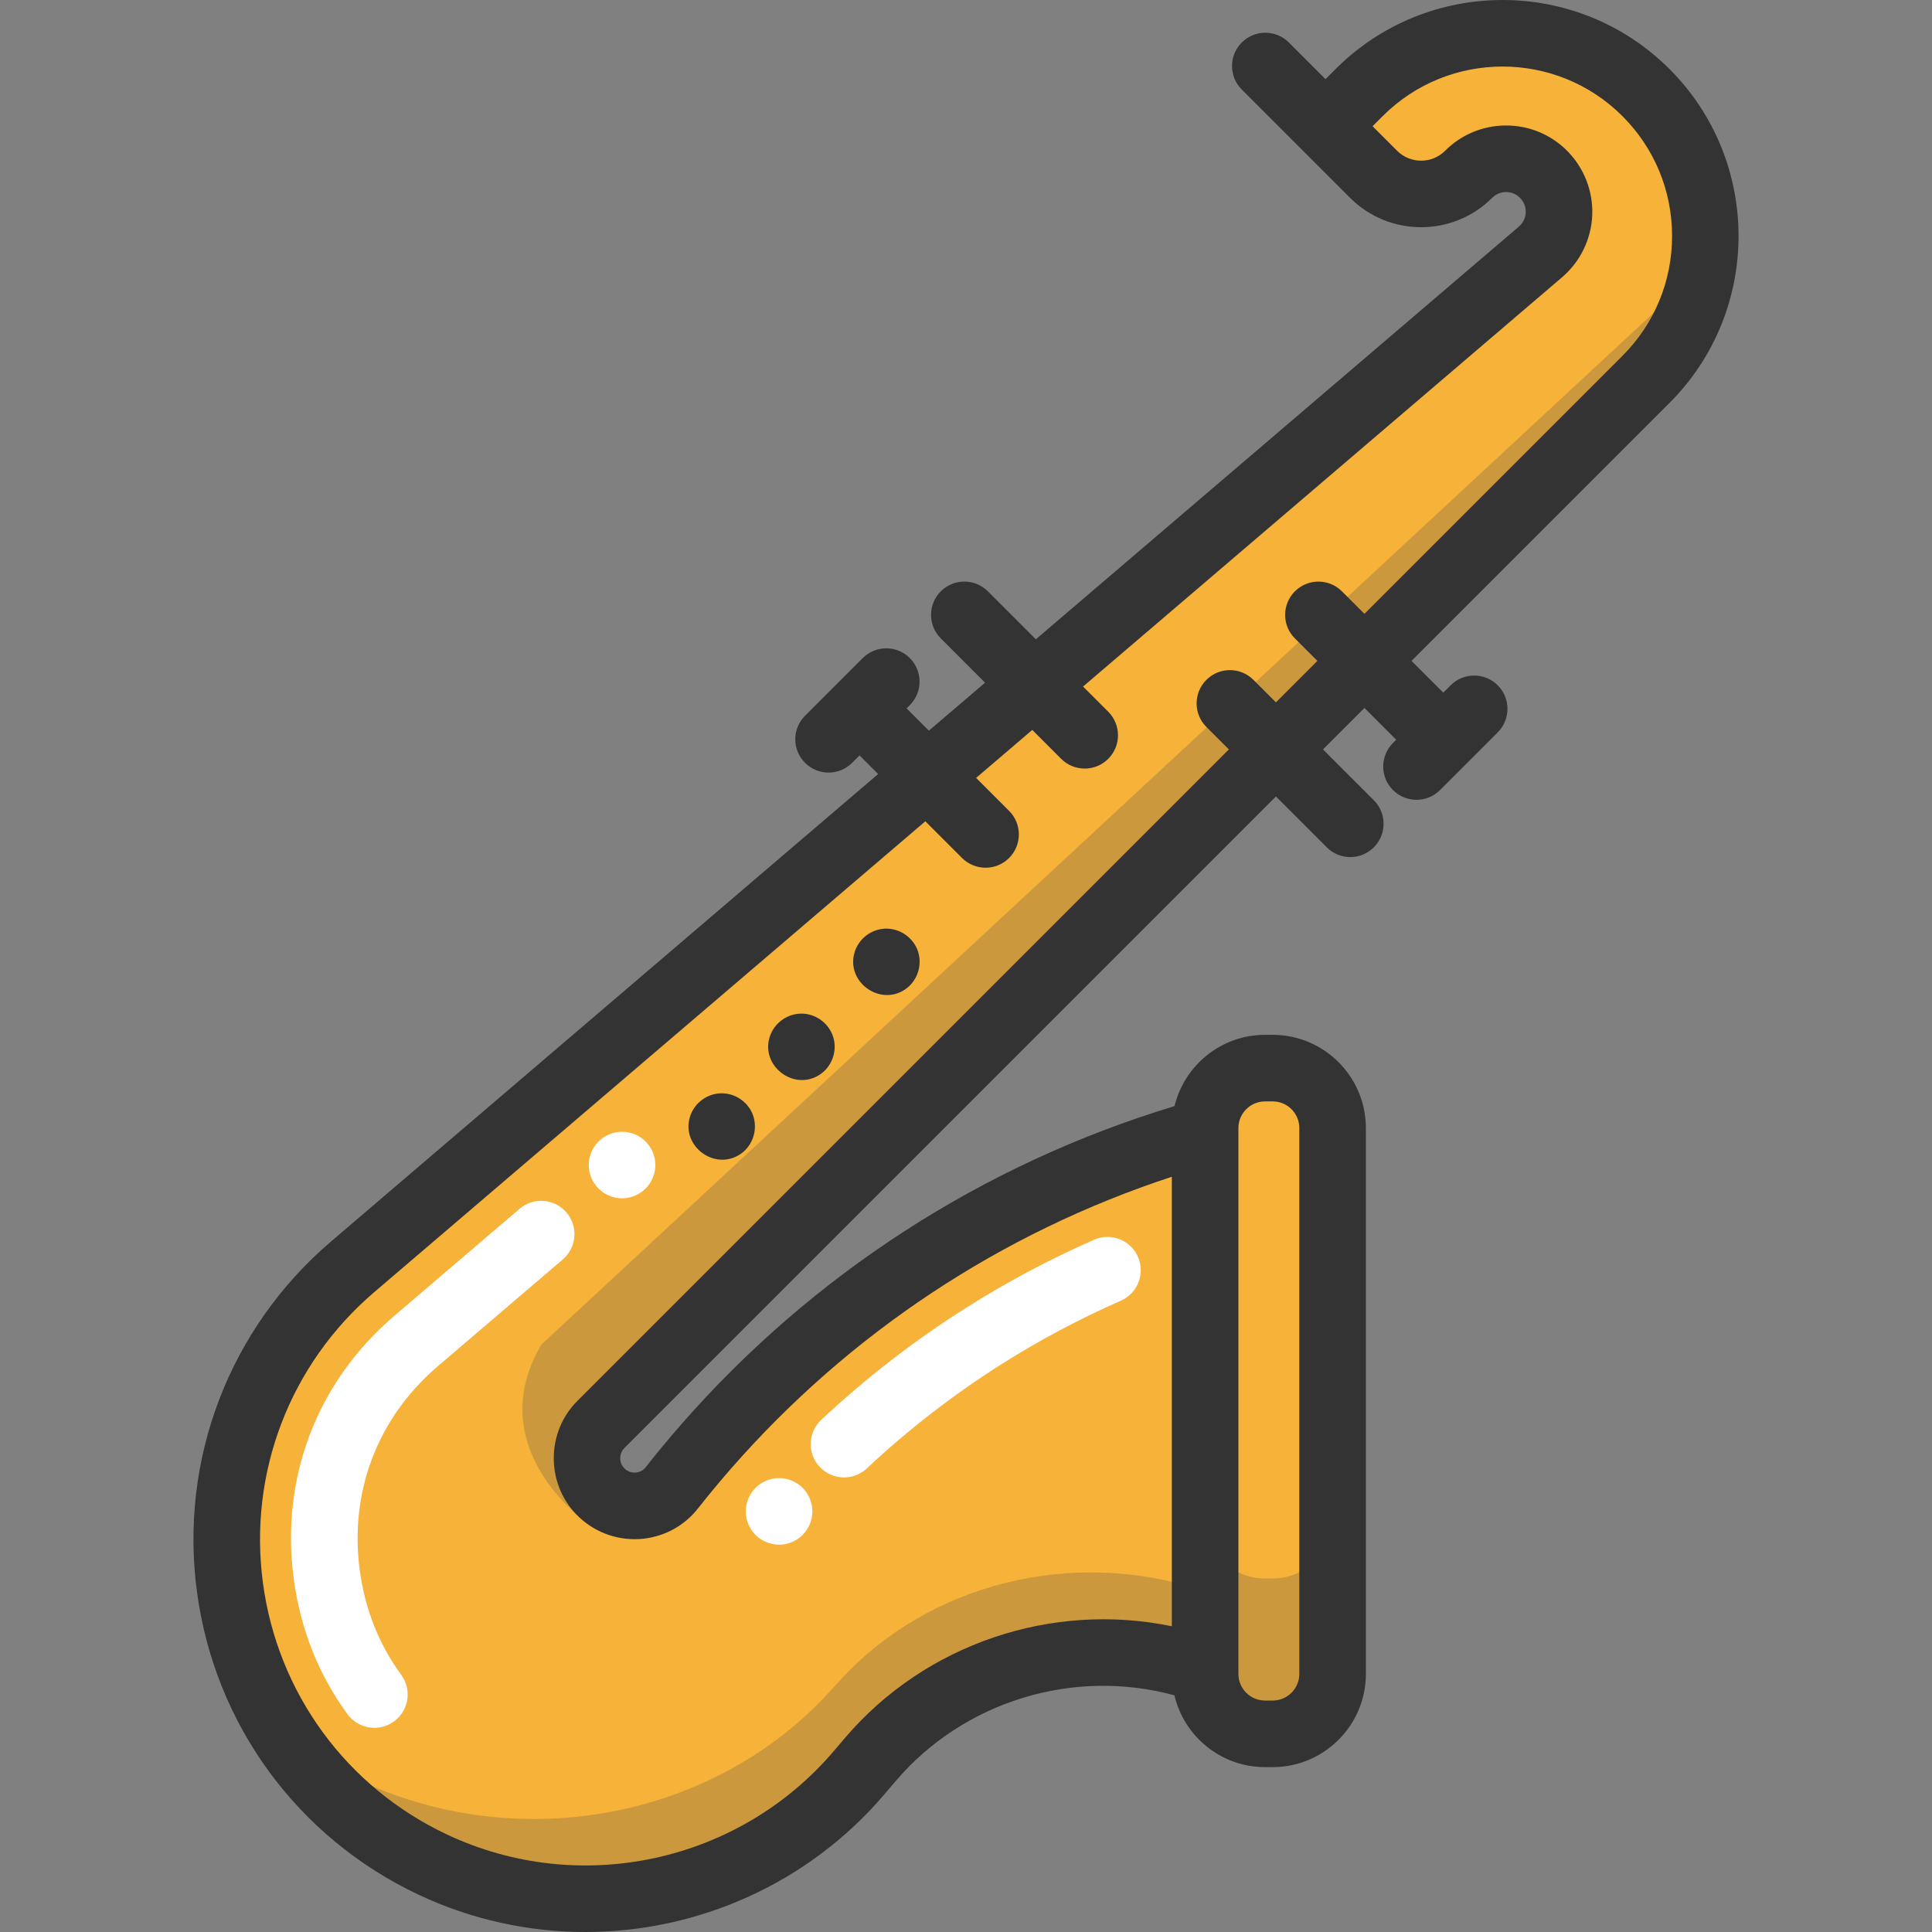 <?xml version="1.0" encoding="iso-8859-1"?>
<!-- Uploaded to: SVGRepo, www.svgrepo.com, Transformed by: SVGRepo Tools -->
<svg height="800px" width="800px" version="1.1" id="Layer_1" xmlns="http://www.w3.org/2000/svg" xmlns:xlink="http://www.w3.org/1999/xlink" 
	 viewBox="0 0 511.999 511.999" xml:space="preserve">
<rect x="0" y="0" width="511.999" height="511.999" fill="#808080" stroke="none"/>
<path style="fill:#F7B239;" d="M353.144,298.946v144.655c0,8.774-7.104,15.878-15.866,15.878h-2.035
	c-8.762,0-15.878-7.104-15.878-15.878v-1.011V299.958v-1.011c0-8.774,7.116-15.878,15.878-15.878h2.035
	C346.04,283.068,353.144,290.172,353.144,298.946z"/>
<path style="opacity:0.25;fill:#4D4D4D;enable-background:new    ;" d="M337.278,418.314h-2.035
	c-8.762,0-15.878-7.104-15.878-15.878v40.154v1.011c0,8.774,7.116,15.878,15.878,15.878h2.035c8.762,0,15.866-7.104,15.866-15.878
	v-41.165C353.144,411.21,346.04,418.314,337.278,418.314z"/>
<path style="fill:#F7B239;" d="M361.601,175.156l-23.464,23.452L159.232,377.513c-2.458,2.458-3.693,5.693-3.693,8.927
	c0,3.164,1.176,6.328,3.54,8.774c5.293,5.469,14.231,5.093,18.936-0.894c2.893-3.681,5.881-7.28,8.951-10.797
	c17.466-20.006,37.684-37.284,59.972-51.374c22.3-14.09,46.67-24.981,72.427-32.191V442.59
	c-31.627-11.291-66.947-1.858-88.729,23.711l-2.952,3.47c-18.536,21.747-45.235,33.45-72.463,33.45
	c-13.714,0-27.557-2.964-40.565-9.103c-62.454-29.451-73.709-113.534-21.218-158.392l152.253-130.082l28.345-24.217L408.247,66.762
	c3.258-2.787,4.905-6.728,4.905-10.668c0-3.576-1.353-7.163-4.105-9.915c-2.74-2.74-6.328-4.105-9.915-4.105
	s-7.175,1.364-9.915,4.105c-6.963,6.963-18.254,6.963-25.205,0l-12.738-12.726l8.915-8.915C370.681,14.035,384.43,8.79,398.191,8.79
	s27.522,5.246,38.013,15.749c20.983,20.983,20.983,55.02,0,76.003L361.601,175.156z"/>
<g>
	<path style="opacity:0.25;fill:#4D4D4D;enable-background:new    ;" d="M318.424,300.228c0.306-0.094,0.623-0.188,0.941-0.271
		V442.59c-31.627-11.291-66.947-1.858-88.729,23.711l-2.952,3.47c-18.536,21.747-45.235,33.45-72.463,33.45
		c-13.714,0-27.557-2.964-40.565-9.103c-17.125-8.08-30.404-20.265-39.566-34.614c6.669,5.21,14.231,9.762,22.653,13.443
		c14.02,6.139,28.945,9.103,43.729,9.103c29.357,0,58.137-11.703,78.12-33.45l3.187-3.47c23.476-25.57,61.548-35.002,95.645-23.711
		V300.228z"/>
	<path style="opacity:0.25;fill:#4D4D4D;enable-background:new    ;" d="M448.777,71.878c-1.847,10.503-6.822,20.559-14.925,28.663
		l-74.603,74.615l-23.464,23.452L157.033,377.36c-4.693,1.317-0.592,27.535-4.296,23.983c-2.552-2.446-23.743-20.349-9.288-45.001
		l192.865-178.904l25.299-23.452l80.425-74.615C444.567,77.018,446.813,74.513,448.777,71.878z"/>
</g>
<g>
	<path style="fill:#FFFFFF;" d="M164.854,317.565c-2.329,0-4.599-0.941-6.234-2.588c-0.412-0.4-0.776-0.859-1.106-1.341
		c-0.318-0.47-0.588-0.988-0.812-1.517c-0.223-0.529-0.388-1.094-0.506-1.647c-0.106-0.576-0.165-1.153-0.165-1.729
		s0.059-1.153,0.165-1.729c0.118-0.553,0.282-1.117,0.506-1.647c0.223-0.529,0.494-1.047,0.812-1.517
		c0.329-0.482,0.694-0.941,1.106-1.341c1.635-1.647,3.905-2.588,6.234-2.588c2.317,0,4.587,0.941,6.234,2.588
		c1.647,1.635,2.588,3.917,2.588,6.234c0,0.576-0.059,1.153-0.176,1.729c-0.106,0.553-0.282,1.117-0.506,1.647
		c-0.212,0.529-0.494,1.047-0.812,1.517c-0.318,0.482-0.682,0.941-1.094,1.341C169.453,316.624,167.171,317.565,164.854,317.565z"/>
	<path style="fill:#FFFFFF;" d="M99.218,457.888c-2.718,0-5.397-1.251-7.126-3.613c-7.67-10.482-12.463-22.537-14.244-35.83
		c-3.59-26.779,6.131-52.203,26.67-69.756l33.171-28.341c3.704-3.165,9.272-2.729,12.437,0.977
		c3.165,3.704,2.727,9.272-0.977,12.437l-33.17,28.339c-15.899,13.587-23.424,33.27-20.645,53.999
		c1.386,10.341,5.086,19.679,10.996,27.757c2.877,3.932,2.022,9.45-1.91,12.327C102.849,457.334,101.026,457.888,99.218,457.888z"/>
	<path style="fill:#FFFFFF;" d="M223.669,391.533c-2.353,0-4.701-0.936-6.438-2.789c-3.332-3.554-3.151-9.138,0.403-12.468
		c11.799-11.059,24.724-21.055,38.417-29.712c10.804-6.826,22.206-12.888,33.892-18.022c4.459-1.959,9.664,0.069,11.624,4.529
		c1.959,4.46-0.068,9.664-4.529,11.624c-10.883,4.78-21.501,10.427-31.561,16.783c-12.749,8.061-24.787,17.371-35.776,27.67
		C227.997,390.742,225.829,391.533,223.669,391.533z"/>
	<path style="fill:#FFFFFF;" d="M206.466,409.362c-0.576,0-1.164-0.059-1.729-0.176c-0.565-0.118-1.117-0.282-1.647-0.506
		c-0.541-0.223-1.047-0.494-1.529-0.812c-0.482-0.318-0.929-0.682-1.341-1.094c-0.4-0.412-0.776-0.859-1.094-1.341
		c-0.318-0.482-0.588-0.988-0.812-1.517c-0.223-0.541-0.388-1.094-0.506-1.658c-0.118-0.565-0.165-1.141-0.165-1.717
		s0.047-1.153,0.165-1.729c0.118-0.565,0.282-1.117,0.506-1.647c0.223-0.529,0.494-1.047,0.812-1.529s0.694-0.929,1.094-1.341
		c0.412-0.4,0.859-0.776,1.341-1.094c0.482-0.318,0.988-0.588,1.529-0.812c0.529-0.223,1.082-0.388,1.647-0.506
		c1.141-0.223,2.305-0.223,3.446,0c0.565,0.118,1.117,0.282,1.647,0.506c0.541,0.223,1.047,0.494,1.529,0.812
		c0.482,0.318,0.929,0.694,1.341,1.094c0.4,0.412,0.776,0.859,1.094,1.341c0.318,0.482,0.588,1,0.812,1.529s0.388,1.082,0.506,1.647
		c0.106,0.576,0.165,1.153,0.165,1.729s-0.059,1.153-0.165,1.717c-0.118,0.565-0.282,1.117-0.506,1.658
		c-0.223,0.529-0.494,1.035-0.812,1.517s-0.694,0.929-1.094,1.341c-0.412,0.412-0.859,0.776-1.341,1.094
		c-0.482,0.318-0.988,0.588-1.529,0.812c-0.529,0.223-1.082,0.388-1.647,0.506C207.619,409.304,207.031,409.362,206.466,409.362z"/>
</g>
<g>
	<path style="fill:#333333;" d="M442.435,106.782c24.396-24.396,24.396-64.09,0-88.485c-24.393-24.395-64.09-24.396-88.485,0
		l-2.677,2.677l-9.716-9.715c-3.445-3.446-9.03-3.445-12.474,0c-3.445,3.445-3.445,9.03,0,12.474l15.953,15.952l12.733,12.733
		c10.389,10.389,27.294,10.39,37.684,0c0.982-0.983,2.29-1.524,3.679-1.524c1.39,0,2.697,0.541,3.68,1.524
		c1.401,1.401,1.554,3.036,1.521,3.885c-0.033,0.849-0.314,2.466-1.82,3.753L274.507,169.422l-12.713-12.713
		c-3.445-3.445-9.031-3.445-12.474,0c-3.445,3.445-3.445,9.03,0,12.474l11.733,11.733l-14.884,12.717l-5.911-5.911l0.853-0.853
		c3.445-3.445,3.445-9.03,0-12.474c-3.445-3.445-9.03-3.445-12.474,0l-15.29,15.29c-3.445,3.445-3.445,9.03,0,12.474
		c1.722,1.722,3.98,2.584,6.237,2.584c2.257,0,4.515-0.861,6.237-2.584l1.963-1.963l4.932,4.932L87.712,329.019
		c-26.941,23.017-40.216,57.728-35.512,92.849s26.646,65.114,58.694,80.231c14.157,6.678,29.256,9.901,44.22,9.9
		c29.8,0,59.068-12.784,79.282-36.512l2.951-3.464c18.103-21.253,47.214-30.032,73.881-22.748
		c2.572,10.891,12.351,19.03,24.016,19.03h2.028c13.619,0,24.699-11.079,24.699-24.698V298.941
		c0-13.619-11.079-24.699-24.699-24.699h-2.028c-11.616,0-21.358,8.071-23.981,18.891c-50.793,15.375-95.967,44.529-130.939,84.586
		c-3.161,3.621-6.271,7.372-9.241,11.149c-0.887,1.128-2.071,1.35-2.697,1.382c-0.652,0.031-1.908-0.074-2.964-1.168
		c-1.433-1.483-1.413-3.875,0.046-5.334l172.667-172.667l13.469,13.469c1.722,1.722,3.98,2.584,6.237,2.584
		c2.257,0,4.515-0.861,6.237-2.584c3.445-3.445,3.445-9.03,0-12.474l-13.469-13.469l10.985-10.985l8.414,8.414l-0.864,0.864
		c-3.445,3.445-3.445,9.03,0,12.474c1.722,1.722,3.98,2.584,6.237,2.584c2.257,0,4.515-0.861,6.237-2.584l15.29-15.29
		c3.445-3.445,3.445-9.03,0-12.474c-3.445-3.445-9.031-3.445-12.474,0l-1.95,1.95l-8.414-8.414L442.435,106.782z M328.189,298.941
		c0-3.891,3.165-7.057,7.057-7.057h2.028c3.891,0,7.057,3.165,7.057,7.057v144.665c0,3.891-3.165,7.056-7.057,7.056h-2.028
		c-3.891,0-7.057-3.165-7.057-7.056V298.941z M338.135,186.133l-5.962-5.962c-3.445-3.445-9.03-3.445-12.474,0
		c-3.445,3.445-3.445,9.03,0,12.474l5.962,5.962L152.994,371.275c-8.22,8.22-8.335,21.708-0.258,30.068
		c4.315,4.465,10.335,6.844,16.548,6.528c6.156-0.314,11.866-3.264,15.666-8.094c2.785-3.541,5.7-7.058,8.665-10.452
		c31.443-36.016,71.683-62.636,116.931-77.472v119.124c-31.686-6.571-65.298,4.565-86.629,29.607l-2.951,3.464
		c-25.213,29.598-67.381,38.684-102.545,22.098c-26.61-12.552-44.829-37.456-48.735-66.617
		c-3.906-29.162,7.117-57.982,29.486-77.094l146.055-124.787l9.722,9.722c1.722,1.722,3.98,2.584,6.237,2.584
		s4.515-0.861,6.237-2.584c3.445-3.445,3.445-9.03,0-12.474l-8.742-8.742l14.884-12.718l7.659,7.659
		c1.722,1.722,3.98,2.584,6.237,2.584s4.515-0.861,6.237-2.584c3.445-3.445,3.445-9.03,0-12.474l-6.679-6.679L413.971,73.472
		c4.828-4.125,7.74-10.129,7.988-16.474c0.249-6.347-2.183-12.56-6.674-17.052c-4.315-4.315-10.053-6.691-16.156-6.691
		c-6.103,0-11.84,2.377-16.154,6.691c-1.701,1.701-3.961,2.637-6.366,2.637c-2.405,0-4.666-0.936-6.367-2.637l-6.495-6.496
		l2.677-2.677c17.518-17.516,46.018-17.518,63.536,0c8.485,8.486,13.159,19.768,13.159,31.768s-4.674,23.282-13.159,31.768
		l-68.366,68.365l-5.962-5.962c-3.444-3.445-9.029-3.445-12.474,0c-3.445,3.445-3.445,9.03,0,12.474l5.962,5.962L338.135,186.133z"
		/>
	<path style="fill:#333333;" d="M243.056,251.534c-1.415-3.349-4.783-5.536-8.424-5.433c-3.826,0.109-7.192,2.777-8.217,6.458
		c-2.134,7.672,6.657,14.066,13.316,9.733C243.241,260.01,244.654,255.401,243.056,251.534
		C242.833,251.006,243.28,252.075,243.056,251.534z"/>
	<path style="fill:#333333;" d="M220.533,274.059c-1.39-3.287-4.661-5.473-8.242-5.439c-3.808,0.035-7.23,2.61-8.339,6.254
		c-2.324,7.636,6.342,14.244,13.104,10.04C220.659,282.671,222.193,277.987,220.533,274.059
		C220.31,273.53,220.757,274.588,220.533,274.059z"/>
	<path style="fill:#333333;" d="M199.421,295.182c-1.406-3.403-4.907-5.616-8.585-5.439c-3.698,0.179-6.956,2.755-8.015,6.291
		c-2.283,7.624,6.412,14.221,13.162,9.963C199.588,303.725,201,299.121,199.421,295.182
		C199.198,294.641,199.633,295.711,199.421,295.182z"/>
</g>
<g>
</g>
<g>
</g>
<g>
</g>
<g>
</g>
<g>
</g>
<g>
</g>
<g>
</g>
<g>
</g>
<g>
</g>
<g>
</g>
<g>
</g>
<g>
</g>
<g>
</g>
<g>
</g>
<g>
</g>
</svg>
